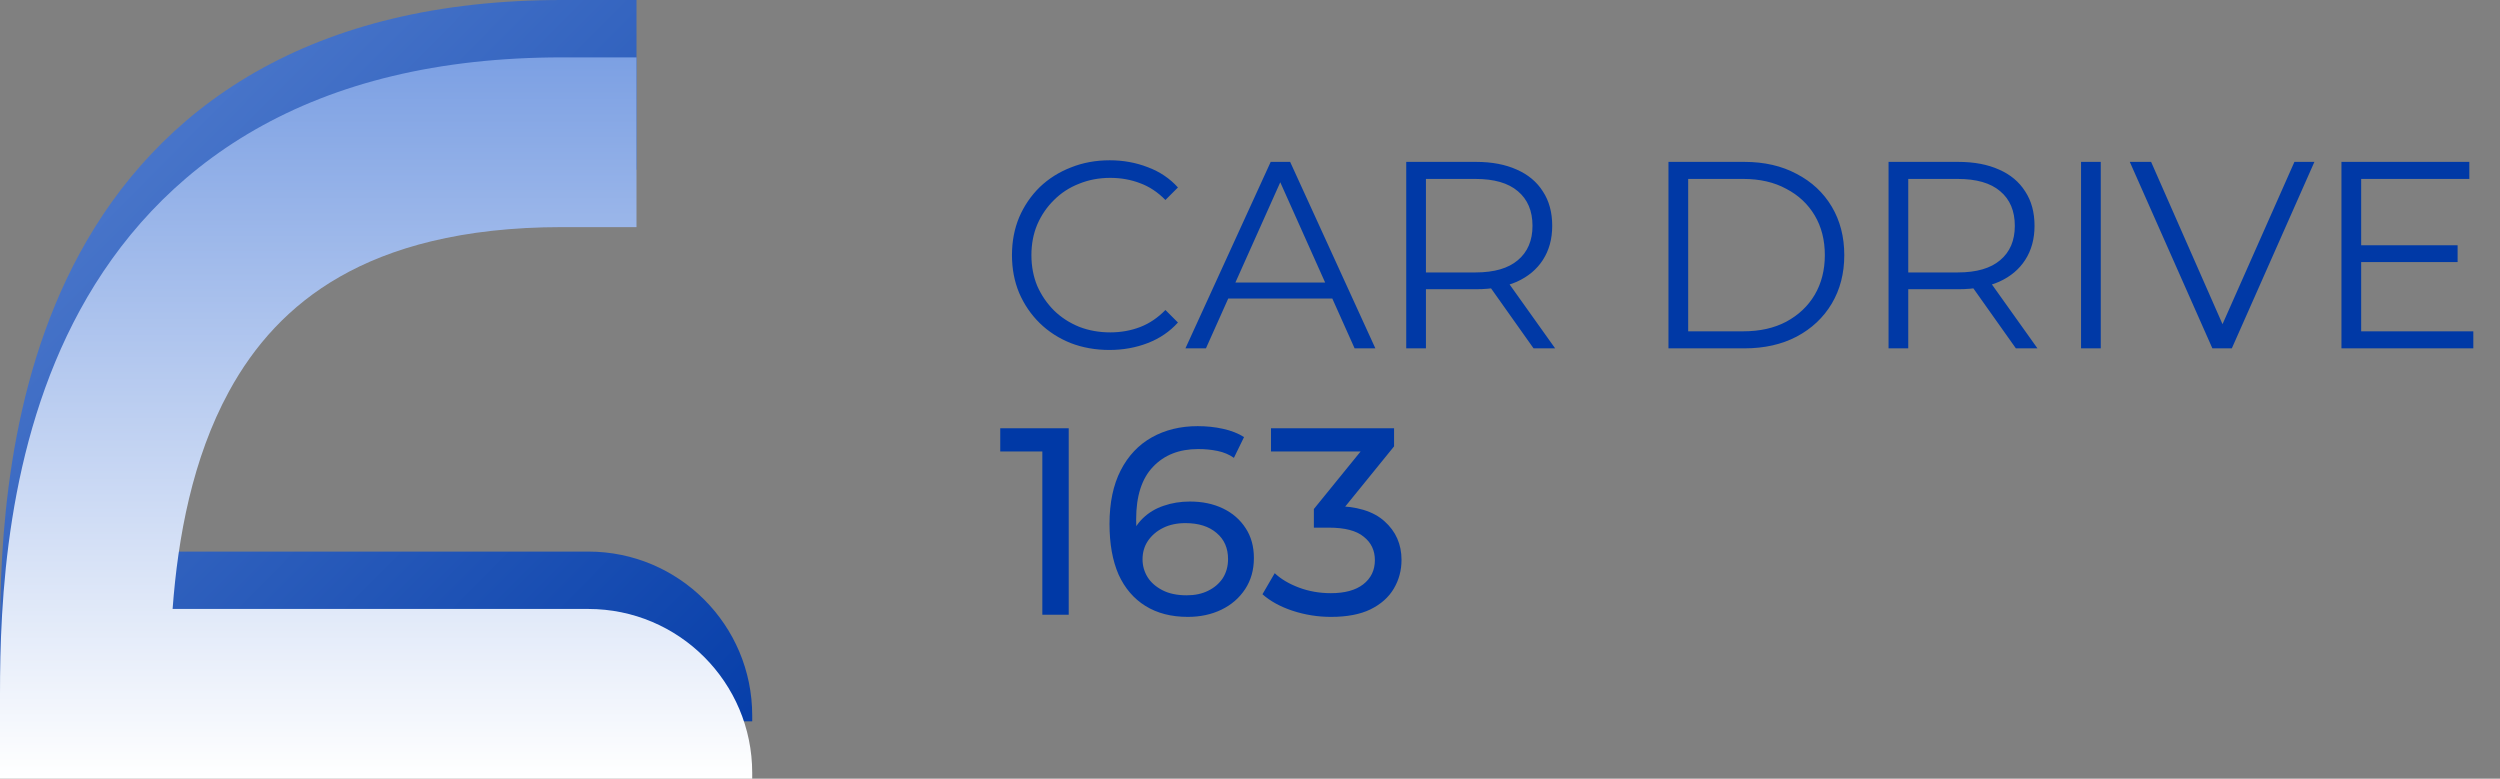 <svg width="122" height="38" viewBox="0 0 122 38" fill="none" xmlns="http://www.w3.org/2000/svg">
<rect x="0" y="0" width="122" height="38" fill="#808080" stroke="none"/>
<path d="M31.061 0V8.283H27.437C22.513 8.283 19.046 9.296 16.572 10.711C14.112 12.119 12.397 14.06 11.175 16.301C9.389 19.576 8.683 23.423 8.423 26.917H28.708C33.126 26.917 36.708 30.499 36.708 34.917V35.2H0V31.059C0 26.61 0.292 18.956 3.904 12.334C5.755 8.94 8.489 5.793 12.459 3.521C16.416 1.258 21.361 5.42143e-05 27.437 0H31.061Z" fill="url(#paint0_linear_2479_2691)"/>
<path d="M31.061 2.8V11.083H27.436C22.513 11.083 19.046 12.095 16.572 13.511C14.112 14.919 12.397 16.86 11.175 19.101C9.388 22.375 8.683 26.223 8.423 29.717H28.708C33.126 29.717 36.708 33.299 36.708 37.717V38H-6.10352e-05V33.858C-6.10352e-05 29.41 0.292 21.755 3.903 15.134C5.755 11.74 8.489 8.593 12.459 6.321C16.415 4.058 21.36 2.8 27.436 2.8H31.061Z" fill="url(#paint1_linear_2479_2691)"/>
<path d="M54.142 17.078C53.458 17.078 52.825 16.965 52.244 16.74C51.664 16.506 51.161 16.181 50.736 15.765C50.312 15.349 49.978 14.859 49.735 14.296C49.501 13.733 49.384 13.117 49.384 12.45C49.384 11.783 49.501 11.167 49.735 10.604C49.978 10.041 50.312 9.551 50.736 9.135C51.17 8.719 51.677 8.398 52.257 8.173C52.838 7.939 53.471 7.822 54.155 7.822C54.814 7.822 55.434 7.935 56.014 8.16C56.595 8.377 57.085 8.706 57.483 9.148L56.872 9.759C56.5 9.378 56.088 9.105 55.637 8.94C55.187 8.767 54.701 8.68 54.181 8.68C53.635 8.68 53.128 8.775 52.66 8.966C52.192 9.148 51.785 9.412 51.438 9.759C51.092 10.097 50.819 10.496 50.619 10.955C50.429 11.406 50.333 11.904 50.333 12.45C50.333 12.996 50.429 13.499 50.619 13.958C50.819 14.409 51.092 14.807 51.438 15.154C51.785 15.492 52.192 15.756 52.66 15.947C53.128 16.129 53.635 16.22 54.181 16.22C54.701 16.22 55.187 16.133 55.637 15.96C56.088 15.787 56.5 15.509 56.872 15.128L57.483 15.739C57.085 16.181 56.595 16.515 56.014 16.74C55.434 16.965 54.81 17.078 54.142 17.078ZM57.849 17L62.01 7.9H62.959L67.118 17H66.105L62.282 8.459H62.672L58.85 17H57.849ZM59.487 14.569L59.773 13.789H65.064L65.35 14.569H59.487ZM68.624 17V7.9H72.03C72.801 7.9 73.464 8.026 74.019 8.277C74.573 8.52 74.998 8.875 75.293 9.343C75.596 9.802 75.748 10.361 75.748 11.02C75.748 11.661 75.596 12.216 75.293 12.684C74.998 13.143 74.573 13.499 74.019 13.75C73.464 13.993 72.801 14.114 72.03 14.114H69.157L69.586 13.672V17H68.624ZM74.838 17L72.498 13.698H73.538L75.891 17H74.838ZM69.586 13.75L69.157 13.295H72.004C72.914 13.295 73.603 13.096 74.071 12.697C74.547 12.298 74.786 11.739 74.786 11.02C74.786 10.292 74.547 9.729 74.071 9.33C73.603 8.931 72.914 8.732 72.004 8.732H69.157L69.586 8.277V13.75ZM81.421 17V7.9H85.126C86.096 7.9 86.946 8.095 87.674 8.485C88.41 8.866 88.982 9.399 89.39 10.084C89.797 10.769 90.001 11.557 90.001 12.45C90.001 13.343 89.797 14.131 89.39 14.816C88.982 15.501 88.41 16.038 87.674 16.428C86.946 16.809 86.096 17 85.126 17H81.421ZM82.383 16.168H85.074C85.88 16.168 86.577 16.012 87.167 15.7C87.765 15.379 88.228 14.942 88.558 14.387C88.887 13.824 89.052 13.178 89.052 12.45C89.052 11.713 88.887 11.068 88.558 10.513C88.228 9.958 87.765 9.525 87.167 9.213C86.577 8.892 85.88 8.732 85.074 8.732H82.383V16.168ZM92.161 17V7.9H95.567C96.338 7.9 97.001 8.026 97.556 8.277C98.111 8.52 98.535 8.875 98.83 9.343C99.133 9.802 99.285 10.361 99.285 11.02C99.285 11.661 99.133 12.216 98.83 12.684C98.535 13.143 98.111 13.499 97.556 13.75C97.001 13.993 96.338 14.114 95.567 14.114H92.694L93.123 13.672V17H92.161ZM98.375 17L96.035 13.698H97.075L99.428 17H98.375ZM93.123 13.75L92.694 13.295H95.541C96.451 13.295 97.14 13.096 97.608 12.697C98.085 12.298 98.323 11.739 98.323 11.02C98.323 10.292 98.085 9.729 97.608 9.33C97.14 8.931 96.451 8.732 95.541 8.732H92.694L93.123 8.277V13.75ZM101.555 17V7.9H102.517V17H101.555ZM107.964 17L103.934 7.9H104.974L108.744 16.467H108.172L111.968 7.9H112.943L108.913 17H107.964ZM115.121 11.969H119.931V12.788H115.121V11.969ZM115.225 16.168H120.698V17H114.263V7.9H120.503V8.732H115.225V16.168ZM50.866 30V21.42L51.425 22.031H48.812V20.9H52.153V30H50.866ZM57.966 30.104C57.16 30.104 56.471 29.926 55.899 29.571C55.327 29.216 54.889 28.704 54.586 28.037C54.291 27.361 54.144 26.538 54.144 25.567C54.144 24.536 54.326 23.665 54.69 22.954C55.054 22.243 55.561 21.706 56.211 21.342C56.861 20.978 57.606 20.796 58.447 20.796C58.88 20.796 59.292 20.839 59.682 20.926C60.08 21.013 60.423 21.147 60.709 21.329L60.215 22.343C59.981 22.178 59.712 22.066 59.409 22.005C59.114 21.944 58.802 21.914 58.473 21.914C57.545 21.914 56.809 22.204 56.263 22.785C55.717 23.357 55.444 24.211 55.444 25.346C55.444 25.528 55.452 25.745 55.47 25.996C55.487 26.247 55.53 26.494 55.6 26.737L55.158 26.295C55.288 25.896 55.491 25.563 55.769 25.294C56.055 25.017 56.393 24.813 56.783 24.683C57.181 24.544 57.61 24.475 58.07 24.475C58.676 24.475 59.214 24.588 59.682 24.813C60.15 25.038 60.518 25.359 60.787 25.775C61.055 26.182 61.19 26.668 61.19 27.231C61.19 27.812 61.047 28.319 60.761 28.752C60.475 29.185 60.089 29.519 59.604 29.753C59.118 29.987 58.572 30.104 57.966 30.104ZM57.914 29.051C58.312 29.051 58.659 28.977 58.954 28.83C59.257 28.683 59.495 28.479 59.669 28.219C59.842 27.95 59.929 27.638 59.929 27.283C59.929 26.746 59.742 26.321 59.37 26.009C58.997 25.688 58.49 25.528 57.849 25.528C57.433 25.528 57.069 25.606 56.757 25.762C56.445 25.918 56.198 26.13 56.016 26.399C55.842 26.659 55.756 26.958 55.756 27.296C55.756 27.608 55.838 27.898 56.003 28.167C56.167 28.427 56.41 28.639 56.731 28.804C57.051 28.969 57.446 29.051 57.914 29.051ZM64.949 30.104C64.308 30.104 63.684 30.004 63.077 29.805C62.479 29.606 61.989 29.337 61.608 28.999L62.206 27.972C62.51 28.258 62.904 28.492 63.389 28.674C63.874 28.856 64.394 28.947 64.949 28.947C65.625 28.947 66.15 28.804 66.522 28.518C66.903 28.223 67.094 27.829 67.094 27.335C67.094 26.858 66.912 26.477 66.548 26.191C66.193 25.896 65.625 25.749 64.845 25.749H64.117V24.839L66.821 21.511L67.003 22.031H62.024V20.9H68.03V21.784L65.339 25.099L64.663 24.696H65.092C66.193 24.696 67.016 24.943 67.562 25.437C68.117 25.931 68.394 26.559 68.394 27.322C68.394 27.833 68.269 28.301 68.017 28.726C67.766 29.151 67.385 29.489 66.873 29.74C66.371 29.983 65.729 30.104 64.949 30.104Z" fill="#0039A6"/>
<defs>
<linearGradient id="paint0_linear_2479_2691" x1="-7.816" y1="-23.119" x2="46.635" y2="30.808" gradientUnits="userSpaceOnUse">
<stop stop-color="#7CA0E3"/>
<stop offset="1" stop-color="#0039A6"/>
</linearGradient>
<linearGradient id="paint1_linear_2479_2691" x1="18.354" y1="2.8" x2="18.354" y2="38" gradientUnits="userSpaceOnUse">
<stop stop-color="#7CA0E3"/>
<stop offset="1" stop-color="white"/>
</linearGradient>
</defs>
</svg>
